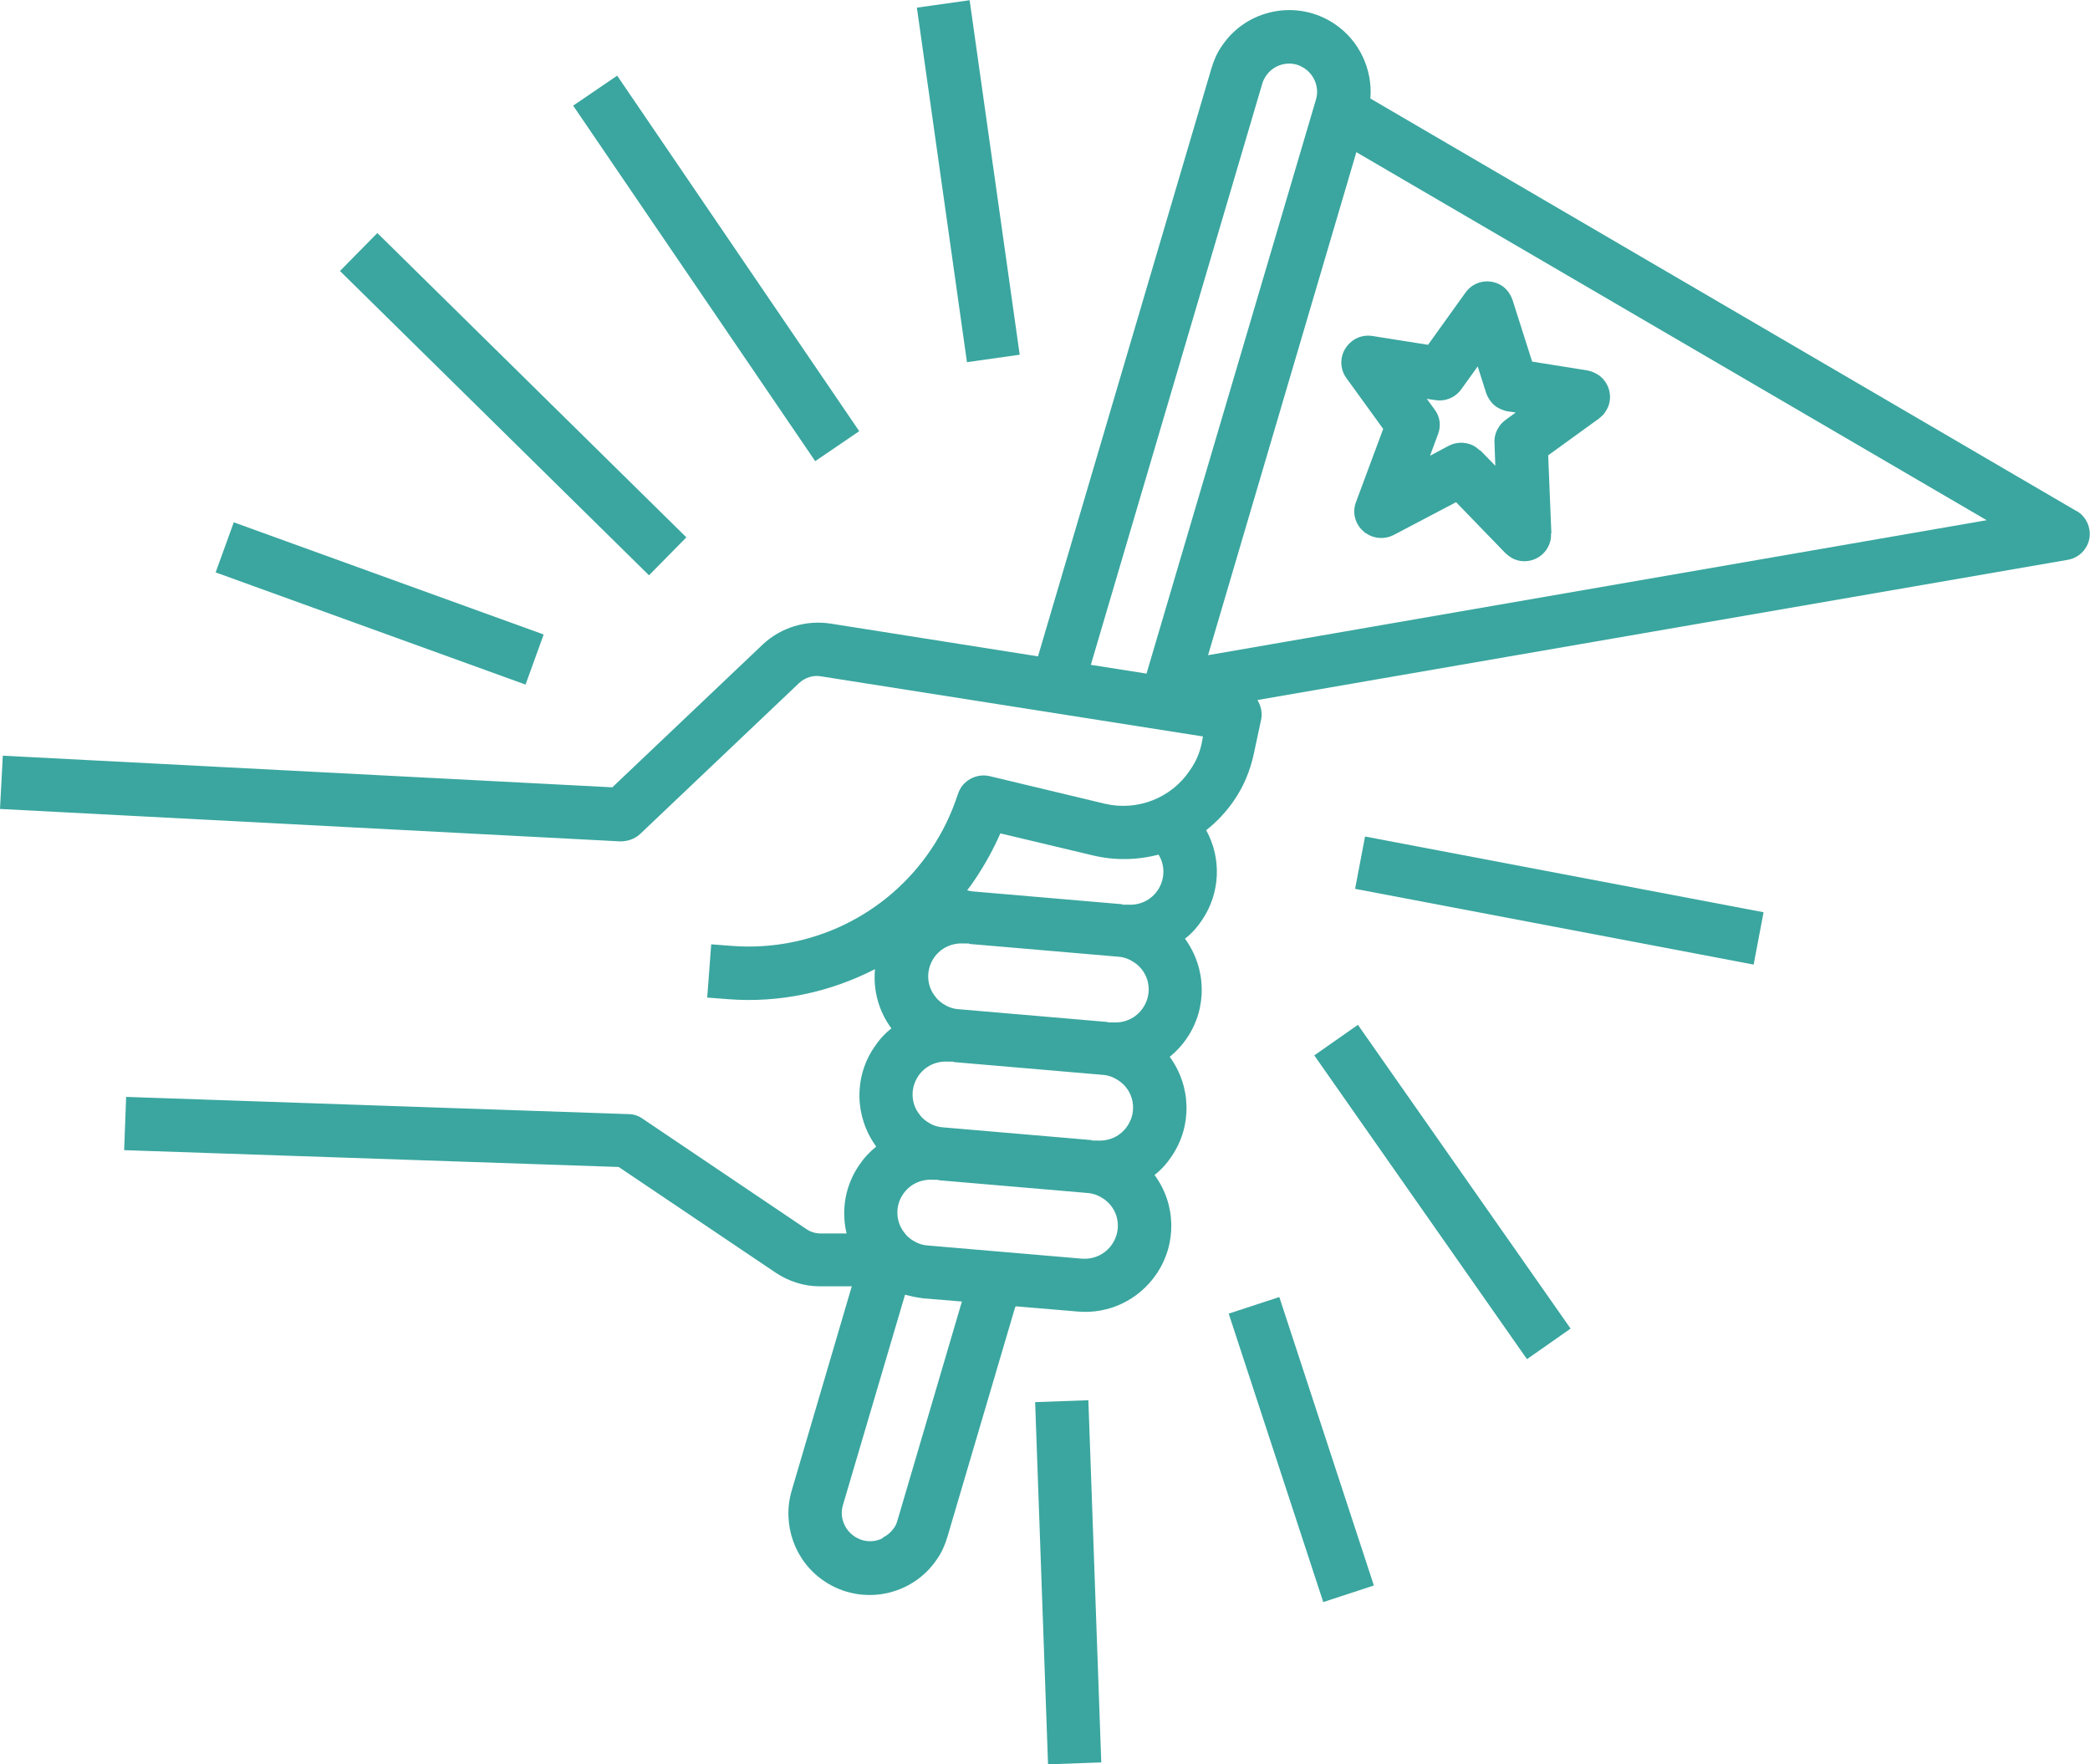 <svg xmlns="http://www.w3.org/2000/svg" id="Layer_2" data-name="Layer 2" viewBox="0 0 52.19 44.05"><defs><style>      .cls-1 {        fill: #3aa69f;        stroke-width: 0px;      }    </style></defs><g id="Layer_1-2" data-name="Layer 1"><g><path class="cls-1" d="M22.04,38.41c-.17.09-.38.1-.56.03-.05-.02-.11-.05-.15-.08-.25-.17-.37-.49-.28-.78l1.55-5.25c.15.04.3.07.45.09l.97.08-1.61,5.47c-.02.07-.05.14-.09.19-.07.1-.16.18-.27.23ZM22.59,30.79c-.23-.28-.24-.68-.04-.97.17-.25.45-.38.75-.36h.13s0,.01,0,.01l3.73.32c.14.01.27.06.39.14.38.25.48.76.22,1.14-.17.25-.45.38-.75.36l-3.86-.33c-.14-.01-.27-.06-.39-.14-.07-.05-.13-.1-.18-.17ZM22.97,27.84c-.23-.28-.24-.67-.04-.97.17-.25.45-.38.75-.36h.13s0,.01,0,.01l3.73.32c.14.01.27.06.39.14.38.25.48.76.22,1.14-.17.25-.45.38-.75.36h-.13s0-.01,0-.01l-3.73-.32c-.14-.01-.27-.06-.39-.14-.07-.05-.13-.1-.18-.17ZM23.36,24.89c-.23-.28-.24-.67-.04-.97.17-.25.45-.38.75-.36h.13s0,.01,0,.01l3.73.32c.14.01.27.06.39.14.38.25.48.76.22,1.14-.17.25-.45.38-.75.36h-.13s0-.01,0-.01l-3.73-.32c-.14-.01-.27-.06-.39-.14-.07-.05-.13-.1-.18-.17h0ZM24.16,22.22c.07-.09.14-.19.2-.28.24-.36.45-.74.62-1.13l2.31.55c.54.13,1.11.12,1.64-.02.17.27.16.62-.02.89-.17.25-.45.38-.75.36h-.13s0-.01,0-.01l-3.73-.32s-.1-.01-.15-.03ZM30.17,16.35l3.7-12.55,15.74,9.19-19.44,3.37ZM27.24,16.6l4.28-14.51c.02-.07.05-.13.09-.19.18-.27.52-.38.82-.27.05.02.1.05.15.08.25.17.37.49.28.78l-4.23,14.33-1.4-.22ZM25.37,32.62l1.54.13c.78.07,1.53-.29,1.97-.94.51-.75.49-1.74-.05-2.47.17-.13.31-.29.43-.47.51-.75.49-1.74-.05-2.48.17-.14.31-.29.43-.47.51-.75.49-1.74-.05-2.48.17-.13.31-.29.43-.47.45-.67.49-1.53.1-2.24.27-.21.51-.47.7-.75.24-.35.4-.74.49-1.16l.18-.84c.04-.17,0-.35-.09-.5l20.23-3.5c.18-.03.34-.13.44-.28.21-.3.12-.72-.18-.92-.01,0-.02-.02-.04-.02L34.22,2.46c.06-.73-.28-1.45-.89-1.86-.93-.63-2.2-.38-2.82.55-.12.17-.2.36-.26.56l-4.33,14.68-5.19-.82c-.61-.09-1.23.1-1.68.52l-3.76,3.57L.07,18.87l-.07,1.33,15.49.81c.18,0,.36-.06.49-.18l3.97-3.77c.15-.14.36-.21.56-.17l9.53,1.5-.03.16c-.05.25-.15.48-.3.69-.46.69-1.31,1.02-2.12.83l-2.88-.69c-.27-.06-.55.05-.71.28-.03.05-.06.11-.08.17-.16.49-.38.95-.67,1.38-1.1,1.64-3,2.56-4.97,2.41l-.52-.04-.1,1.33.52.04c1.27.1,2.54-.17,3.67-.75-.05.52.09,1.05.41,1.48-.17.13-.31.29-.43.47-.51.75-.49,1.74.05,2.48-.17.14-.31.29-.43.47-.34.5-.45,1.11-.31,1.7h-.65c-.13,0-.26-.04-.37-.12t0,0l-4.08-2.75s0,0,0,0c-.1-.07-.22-.11-.35-.11l-12.54-.43-.05,1.33,12.35.42,3.92,2.64s0,0,0,0c.33.22.71.34,1.1.34h.8s-1.5,5.1-1.5,5.1c-.25.85.08,1.77.81,2.26.93.63,2.2.38,2.82-.55.12-.17.2-.36.26-.56l1.69-5.73Z"></path><rect class="cls-1" x="38.27" y="17.42" width="1.33" height="10.13" transform="translate(9.58 56.54) rotate(-79.24)"></rect><rect class="cls-1" x="35.36" y="25.13" width="1.33" height="9.26" transform="translate(-10.56 26.05) rotate(-35)"></rect><rect class="cls-1" x="31.83" y="32.41" width="1.33" height="7.58" transform="translate(-9.66 11.92) rotate(-18.15)"></rect><rect class="cls-1" x="26.01" y="34.98" width="1.33" height="9.05" transform="translate(-1.39 .98) rotate(-2.04)"></rect><rect class="cls-1" x="23.51" y=".05" width="1.33" height="8.94" transform="translate(-.39 3.43) rotate(-8.04)"></rect><rect class="cls-1" x="17.22" y="1.33" width="1.33" height="10.74" transform="translate(-.67 11.23) rotate(-34.25)"></rect><rect class="cls-1" x="12.15" y="4.68" width="1.33" height="10.83" transform="translate(-3.37 12.14) rotate(-45.44)"></rect><rect class="cls-1" x="8.81" y="10.95" width="1.33" height="8.23" transform="translate(-7.91 18.85) rotate(-70.1)"></rect><path class="cls-1" d="M36.97,11.26s-.07-.06-.11-.09c-.2-.14-.47-.15-.68-.04l-.47.25.2-.54c.08-.21.05-.44-.09-.62l-.19-.26.21.03c.25.04.5-.06.65-.27l.41-.57.21.66c.05.14.14.27.26.35.08.05.17.09.27.11l.21.03-.26.19c-.06.05-.12.1-.16.17-.08.12-.12.26-.11.4l.02.57-.37-.38ZM38.74,13.32l-.08-1.95,1.27-.92c.06-.05.12-.1.16-.17.21-.3.12-.72-.18-.92-.08-.05-.17-.09-.27-.11l-1.38-.22-.49-1.54c-.05-.14-.14-.27-.26-.35-.3-.2-.7-.13-.91.16l-.94,1.31-1.39-.22c-.26-.04-.51.07-.66.29-.16.23-.15.54.01.76l.92,1.27-.68,1.83c-.1.26-.02.55.19.73.02.02.04.04.07.05.2.14.47.15.68.04l1.56-.82,1.23,1.27s.07.06.11.09c.3.21.72.12.92-.18.08-.12.12-.26.11-.4Z"></path></g></g></svg>